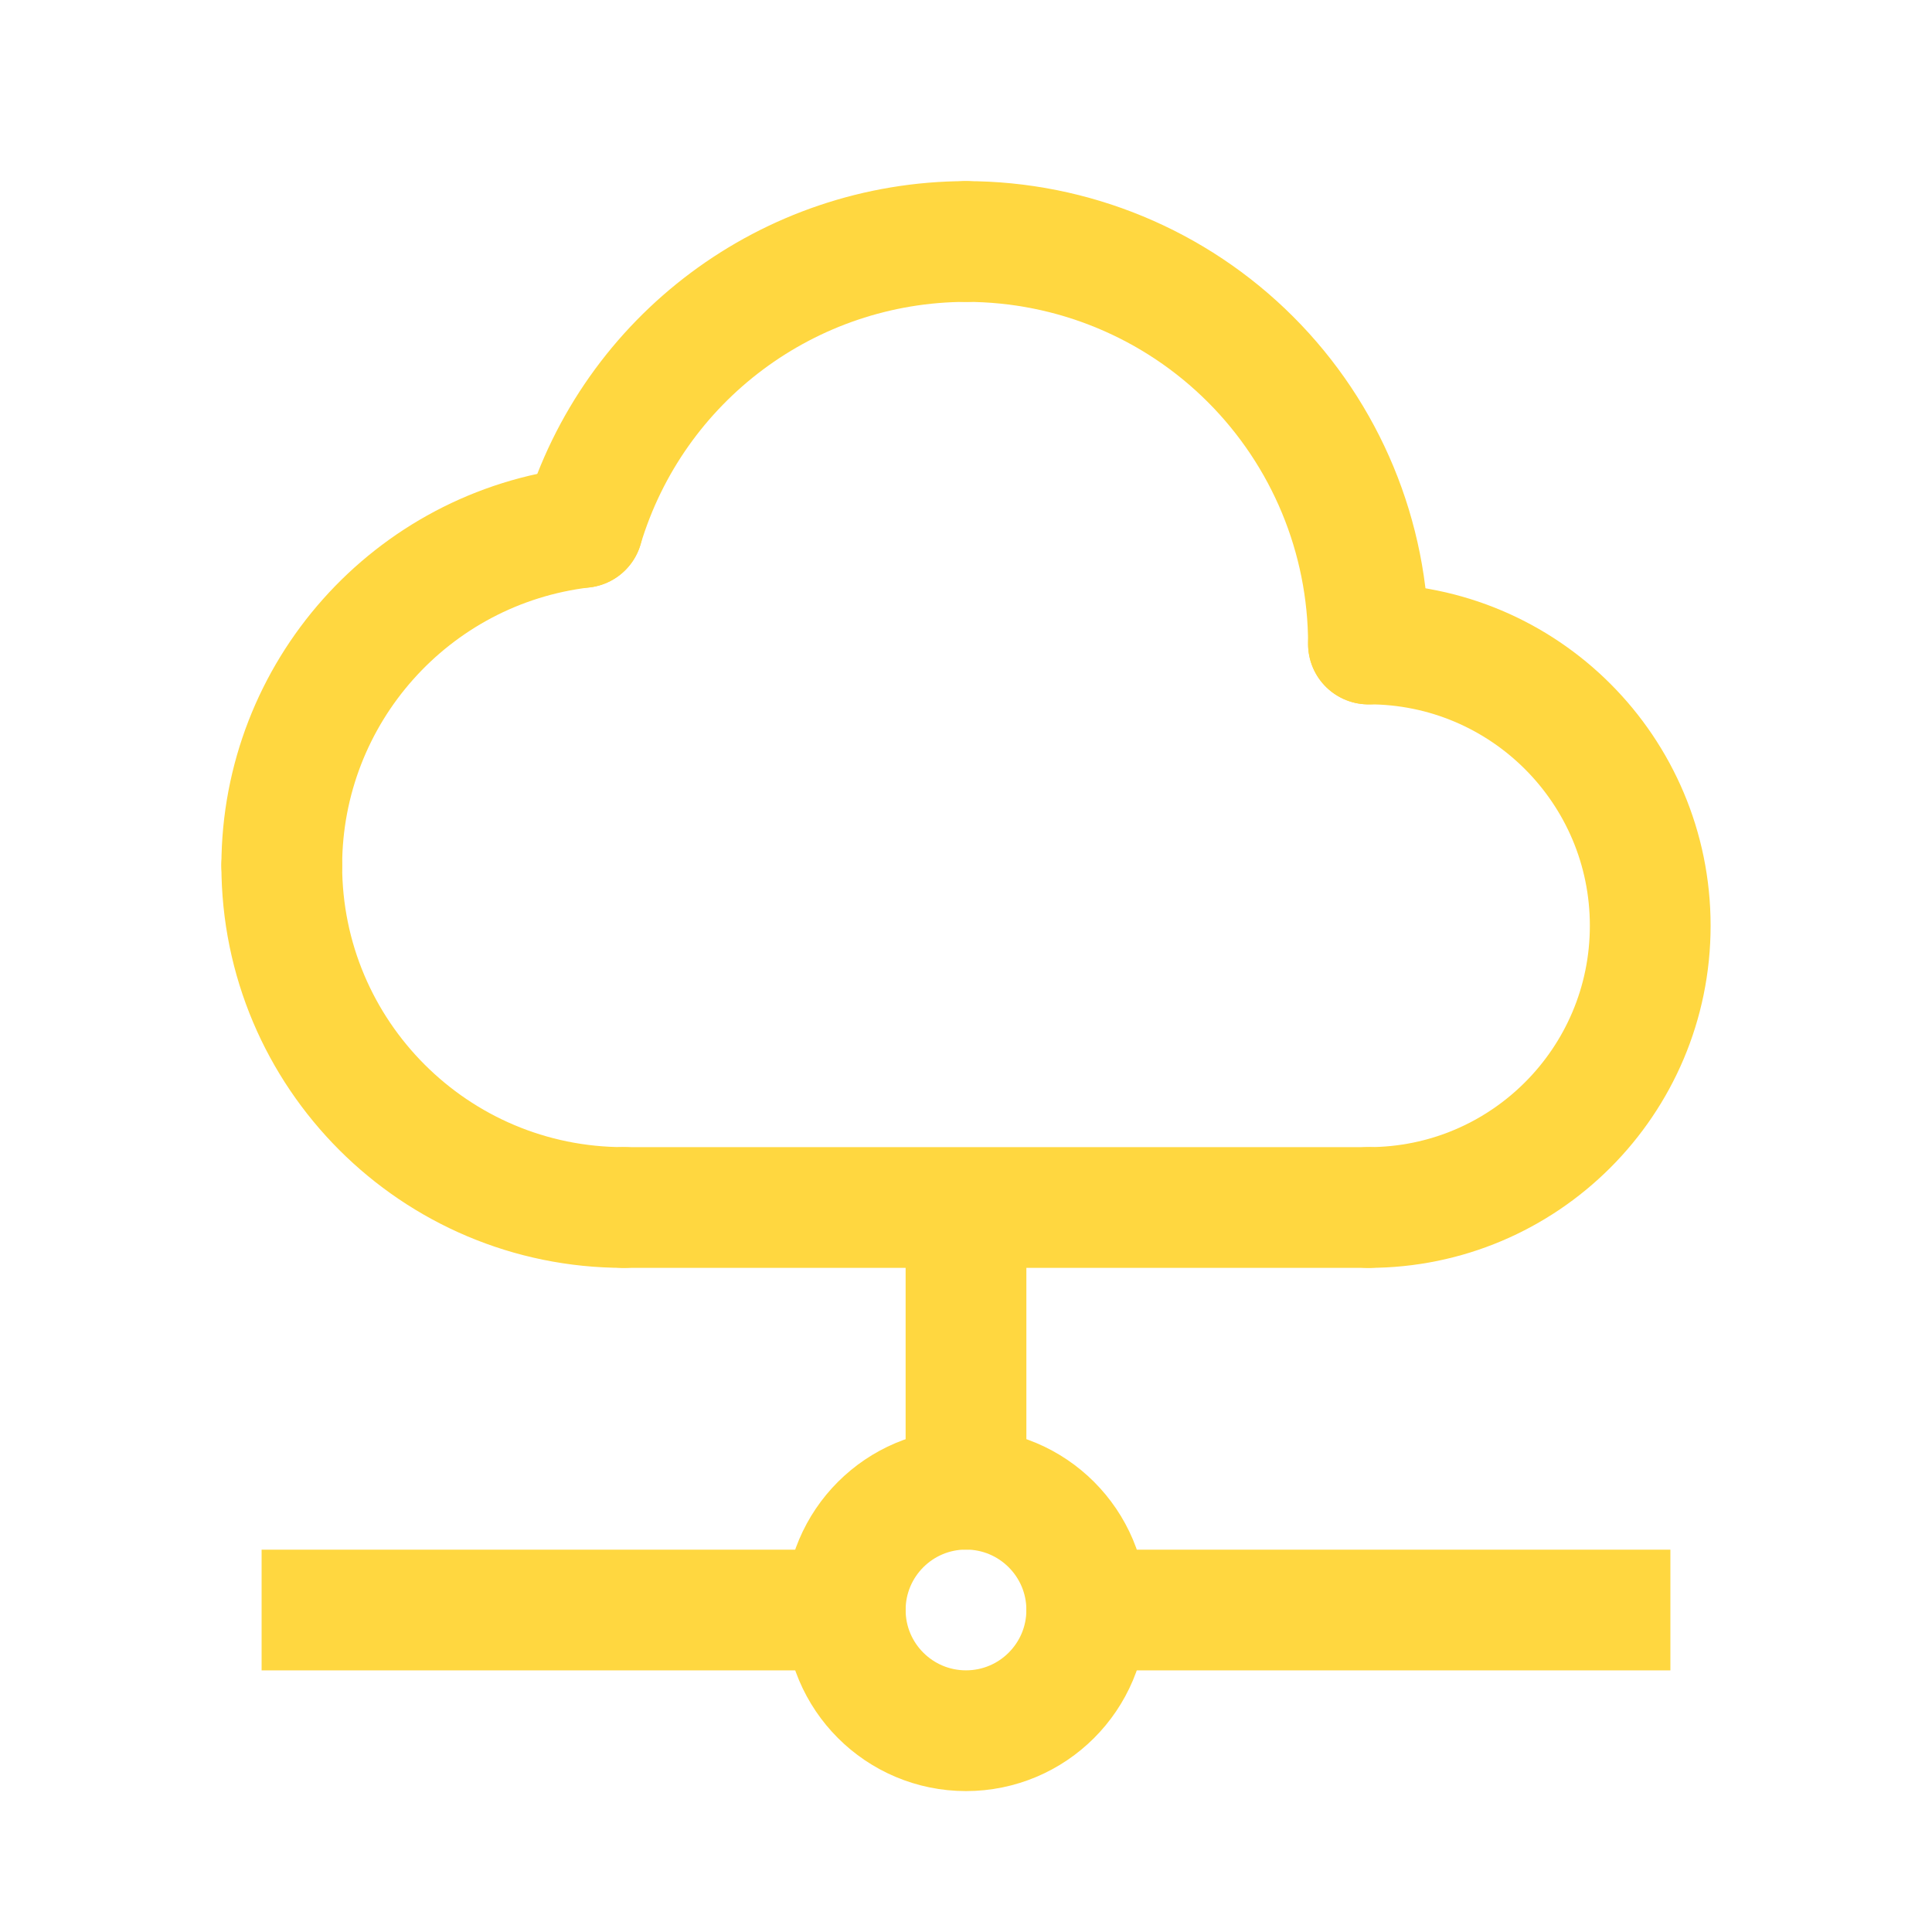 <?xml version="1.0" encoding="UTF-8"?>
<svg xmlns="http://www.w3.org/2000/svg" width="32" height="32" viewBox="0 0 32 32" fill="none">
  <circle cx="16" cy="26.666" r="2" stroke="#FFD740" stroke-width="2" stroke-linecap="round" stroke-linejoin="round"></circle>
  <path d="M10.333 20C7.204 20 4.667 17.463 4.667 14.334" stroke="#FFD740" stroke-width="2" stroke-linecap="round" stroke-linejoin="round"></path>
  <path d="M22.666 10.666C25.244 10.666 27.333 12.756 27.333 15.333C27.333 17.91 25.244 20 22.666 20" stroke="#FFD740" stroke-width="2" stroke-linecap="round" stroke-linejoin="round"></path>
  <path d="M15.999 4C17.767 4 19.463 4.702 20.713 5.953C21.963 7.203 22.666 8.899 22.666 10.667" stroke="#FFD740" stroke-width="2" stroke-linecap="round" stroke-linejoin="round"></path>
  <path d="M18 26.667H26.667" stroke="#FFD740" stroke-width="2" stroke-linecap="square" stroke-linejoin="round"></path>
  <path d="M5.333 26.667H14" stroke="#FFD740" stroke-width="2" stroke-linecap="square" stroke-linejoin="round"></path>
  <path d="M16 20.027V24.667" stroke="#FFD740" stroke-width="2" stroke-linecap="round" stroke-linejoin="round"></path>
  <path d="M9.65 8.736C6.812 9.072 4.672 11.476 4.667 14.334" stroke="#FFD740" stroke-width="2" stroke-linecap="round" stroke-linejoin="round"></path>
  <path d="M15.999 4C13.07 4.007 10.491 5.93 9.65 8.736" stroke="#FFD740" stroke-width="2" stroke-linecap="round" stroke-linejoin="round"></path>
  <path d="M22.667 20H10.334" stroke="#FFD740" stroke-width="2" stroke-linecap="round" stroke-linejoin="round"></path>
</svg>
